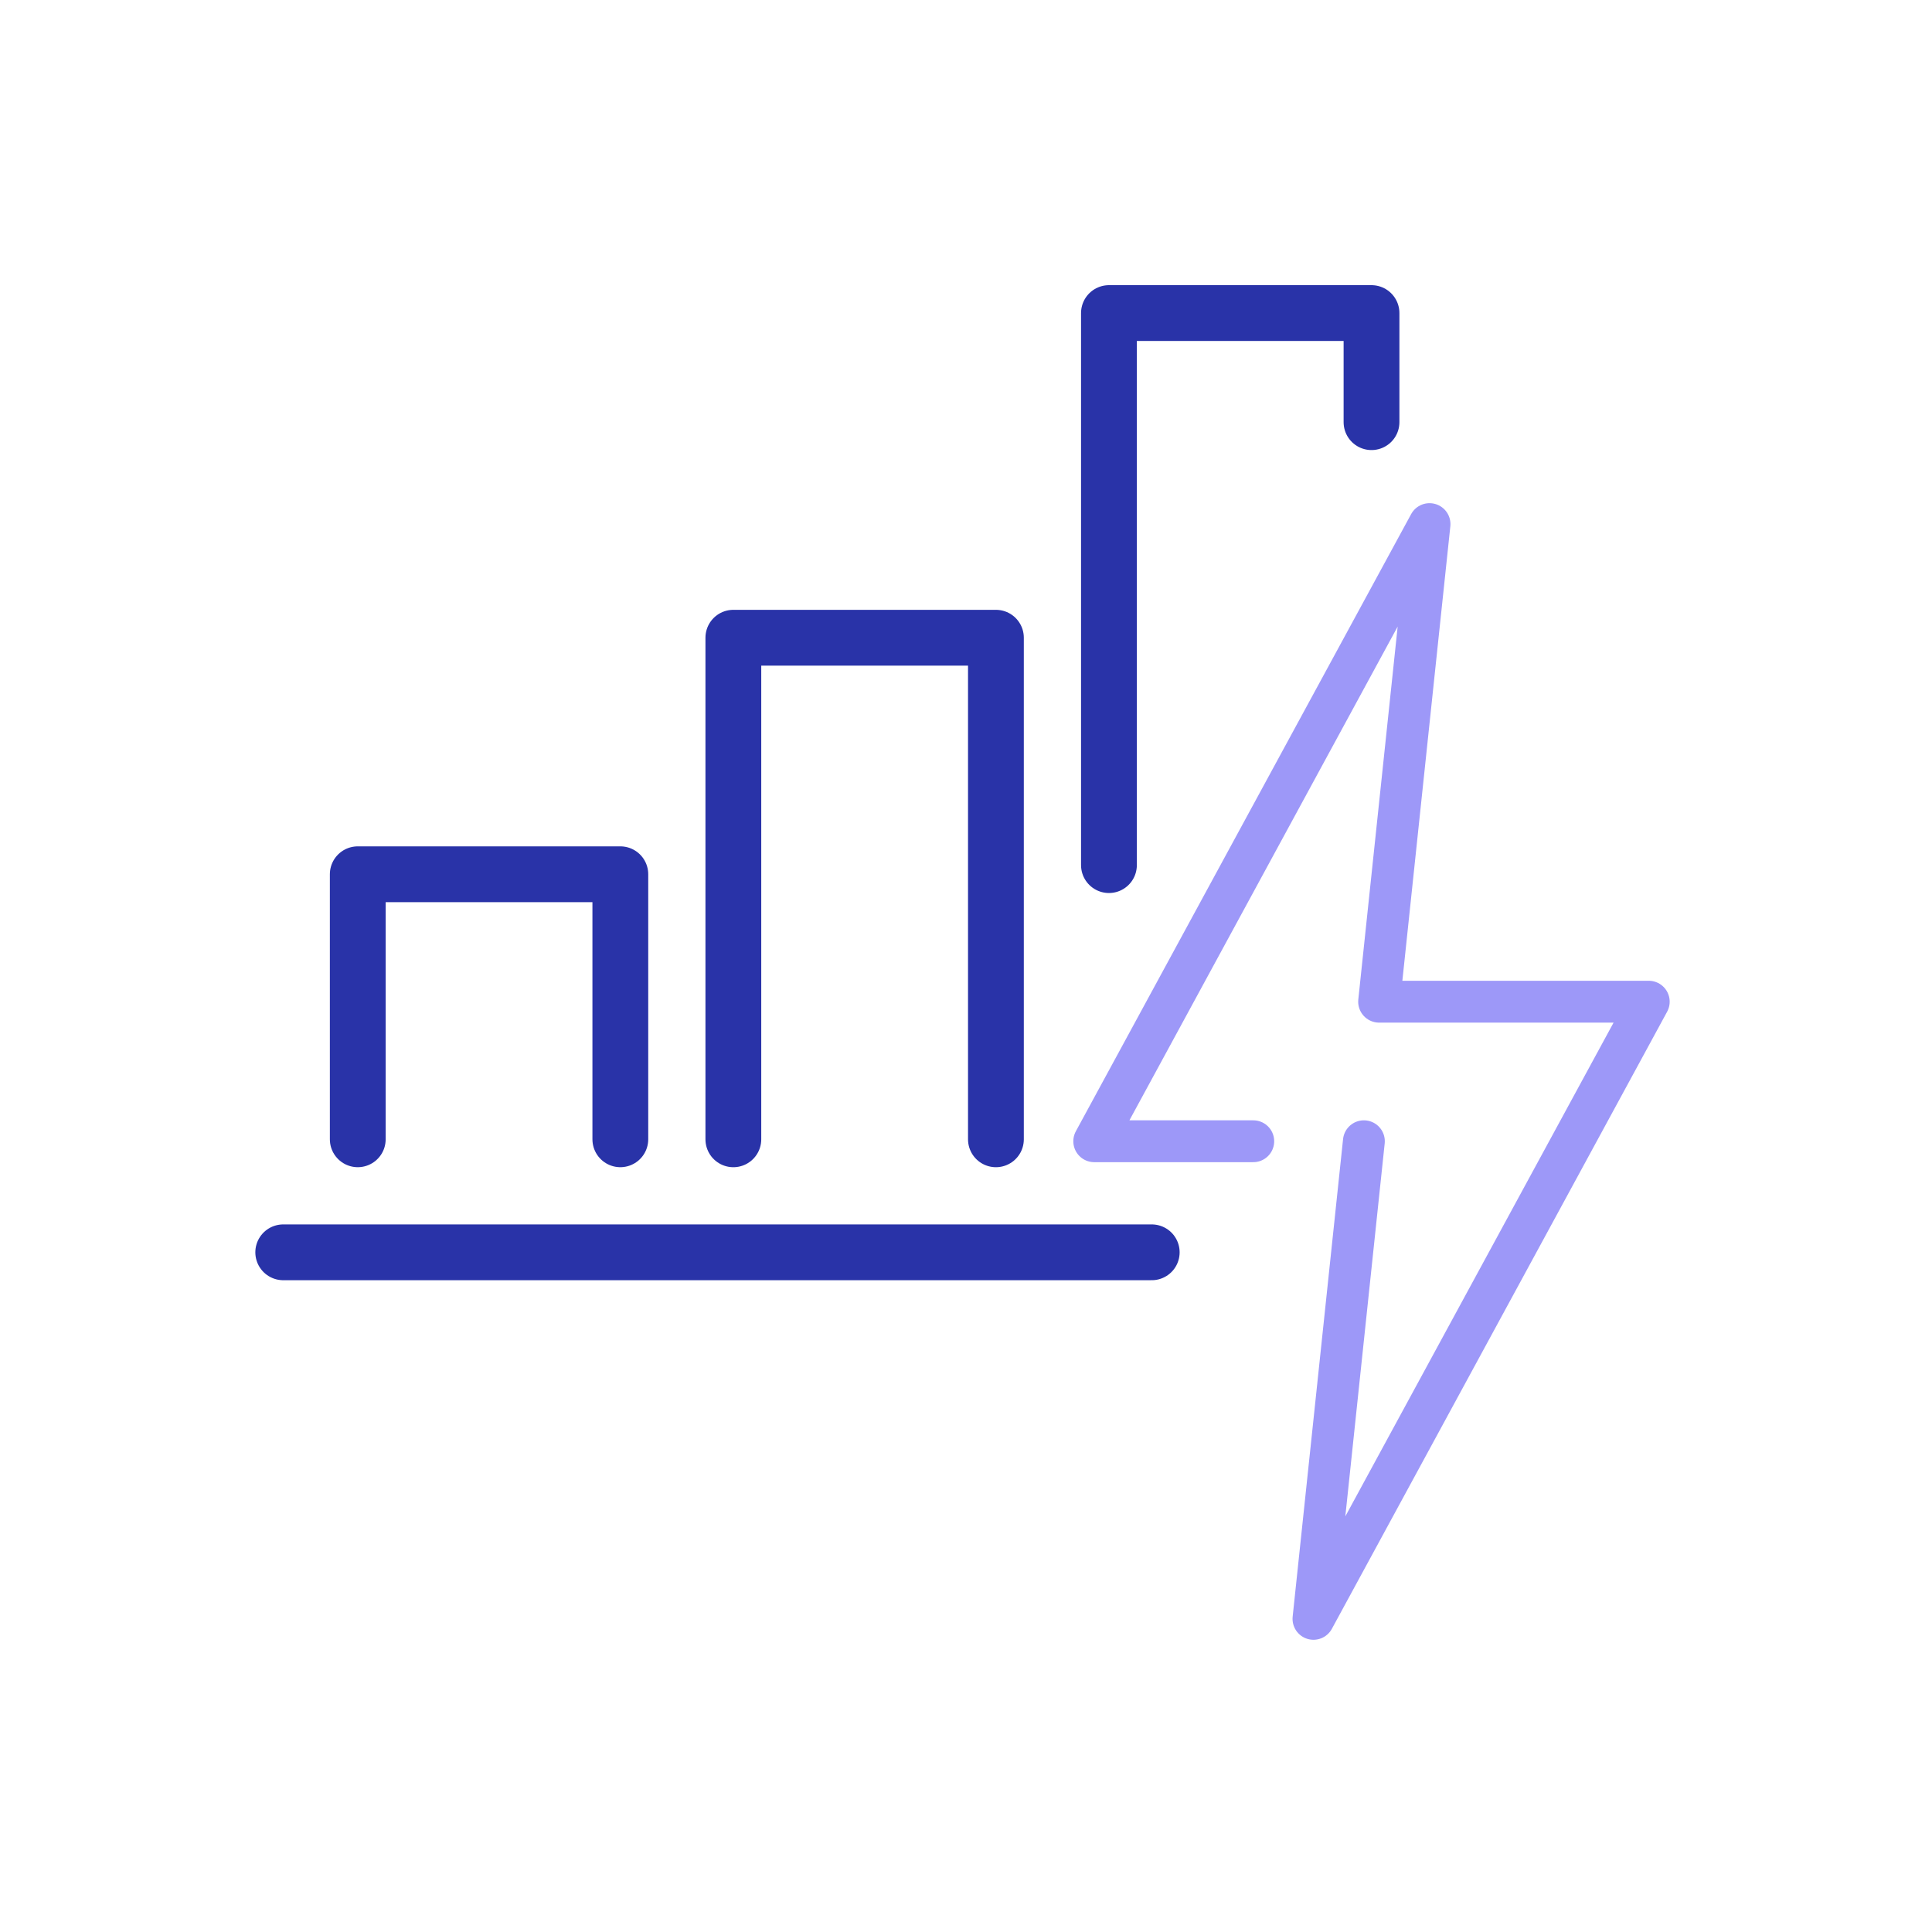 <svg xmlns="http://www.w3.org/2000/svg" xmlns:xlink="http://www.w3.org/1999/xlink" width="138.5" height="138.497" viewBox="0 0 138.5 138.497"><defs><clipPath id="clip-path"><rect id="Rectangle_1629" data-name="Rectangle 1629" width="138.5" height="138.497" fill="none" stroke="#2933a8" stroke-width="4"></rect></clipPath><clipPath id="clip-path-3"><rect id="Rectangle_1627" data-name="Rectangle 1627" width="138.5" height="138.498" fill="none" stroke="#2933a8" stroke-width="4"></rect></clipPath></defs><g id="Groupe_3251" data-name="Groupe 3251" clip-path="url(#clip-path)"><g id="Groupe_3250" data-name="Groupe 3250"><g id="Groupe_3249" data-name="Groupe 3249" clip-path="url(#clip-path)"><g id="Groupe_3248" data-name="Groupe 3248" transform="translate(0 0)" opacity="0"><g id="Groupe_3247" data-name="Groupe 3247"><g id="Groupe_3246" data-name="Groupe 3246" clip-path="url(#clip-path-3)"><rect id="Rectangle_1626" data-name="Rectangle 1626" width="138.5" height="138.498" fill="#28262a" stroke="#2933a8" stroke-width="4"></rect></g></g></g></g></g><line id="Ligne_108" data-name="Ligne 108" x2="62.261" transform="translate(20.304 89.775)" fill="none" stroke="#2933a8" stroke-linecap="round" stroke-linejoin="round" stroke-width="4"></line><path id="Trac&#xE9;_5931" data-name="Trac&#xE9; 5931" d="M74.96,202.187v-19H93.783v19" transform="translate(-49.313 -120.514)" fill="none" stroke="#2933a8" stroke-linecap="round" stroke-linejoin="round" stroke-width="4"></path><path id="Trac&#xE9;_5932" data-name="Trac&#xE9; 5932" d="M153.655,169.575V133.618h18.823v35.957" transform="translate(-101.083 -87.901)" fill="none" stroke="#2933a8" stroke-linecap="round" stroke-linejoin="round" stroke-width="4"></path><path id="Trac&#xE9;_5933" data-name="Trac&#xE9; 5933" d="M232.349,105.175V65.6h18.823v7.821" transform="translate(-152.852 -43.157)" fill="none" stroke="#2933a8" stroke-linecap="round" stroke-linejoin="round" stroke-width="4"></path><path id="Trac&#xE9;_5934" data-name="Trac&#xE9; 5934" d="M248.6,154.053l-3.614,34.238,24.036-44.242H249.692l3.614-34.238L229.27,154.053h11.4" transform="translate(-150.827 -72.24)" fill="none" stroke="#9d98f8" stroke-linecap="round" stroke-linejoin="round" stroke-width="3"></path></g></svg>